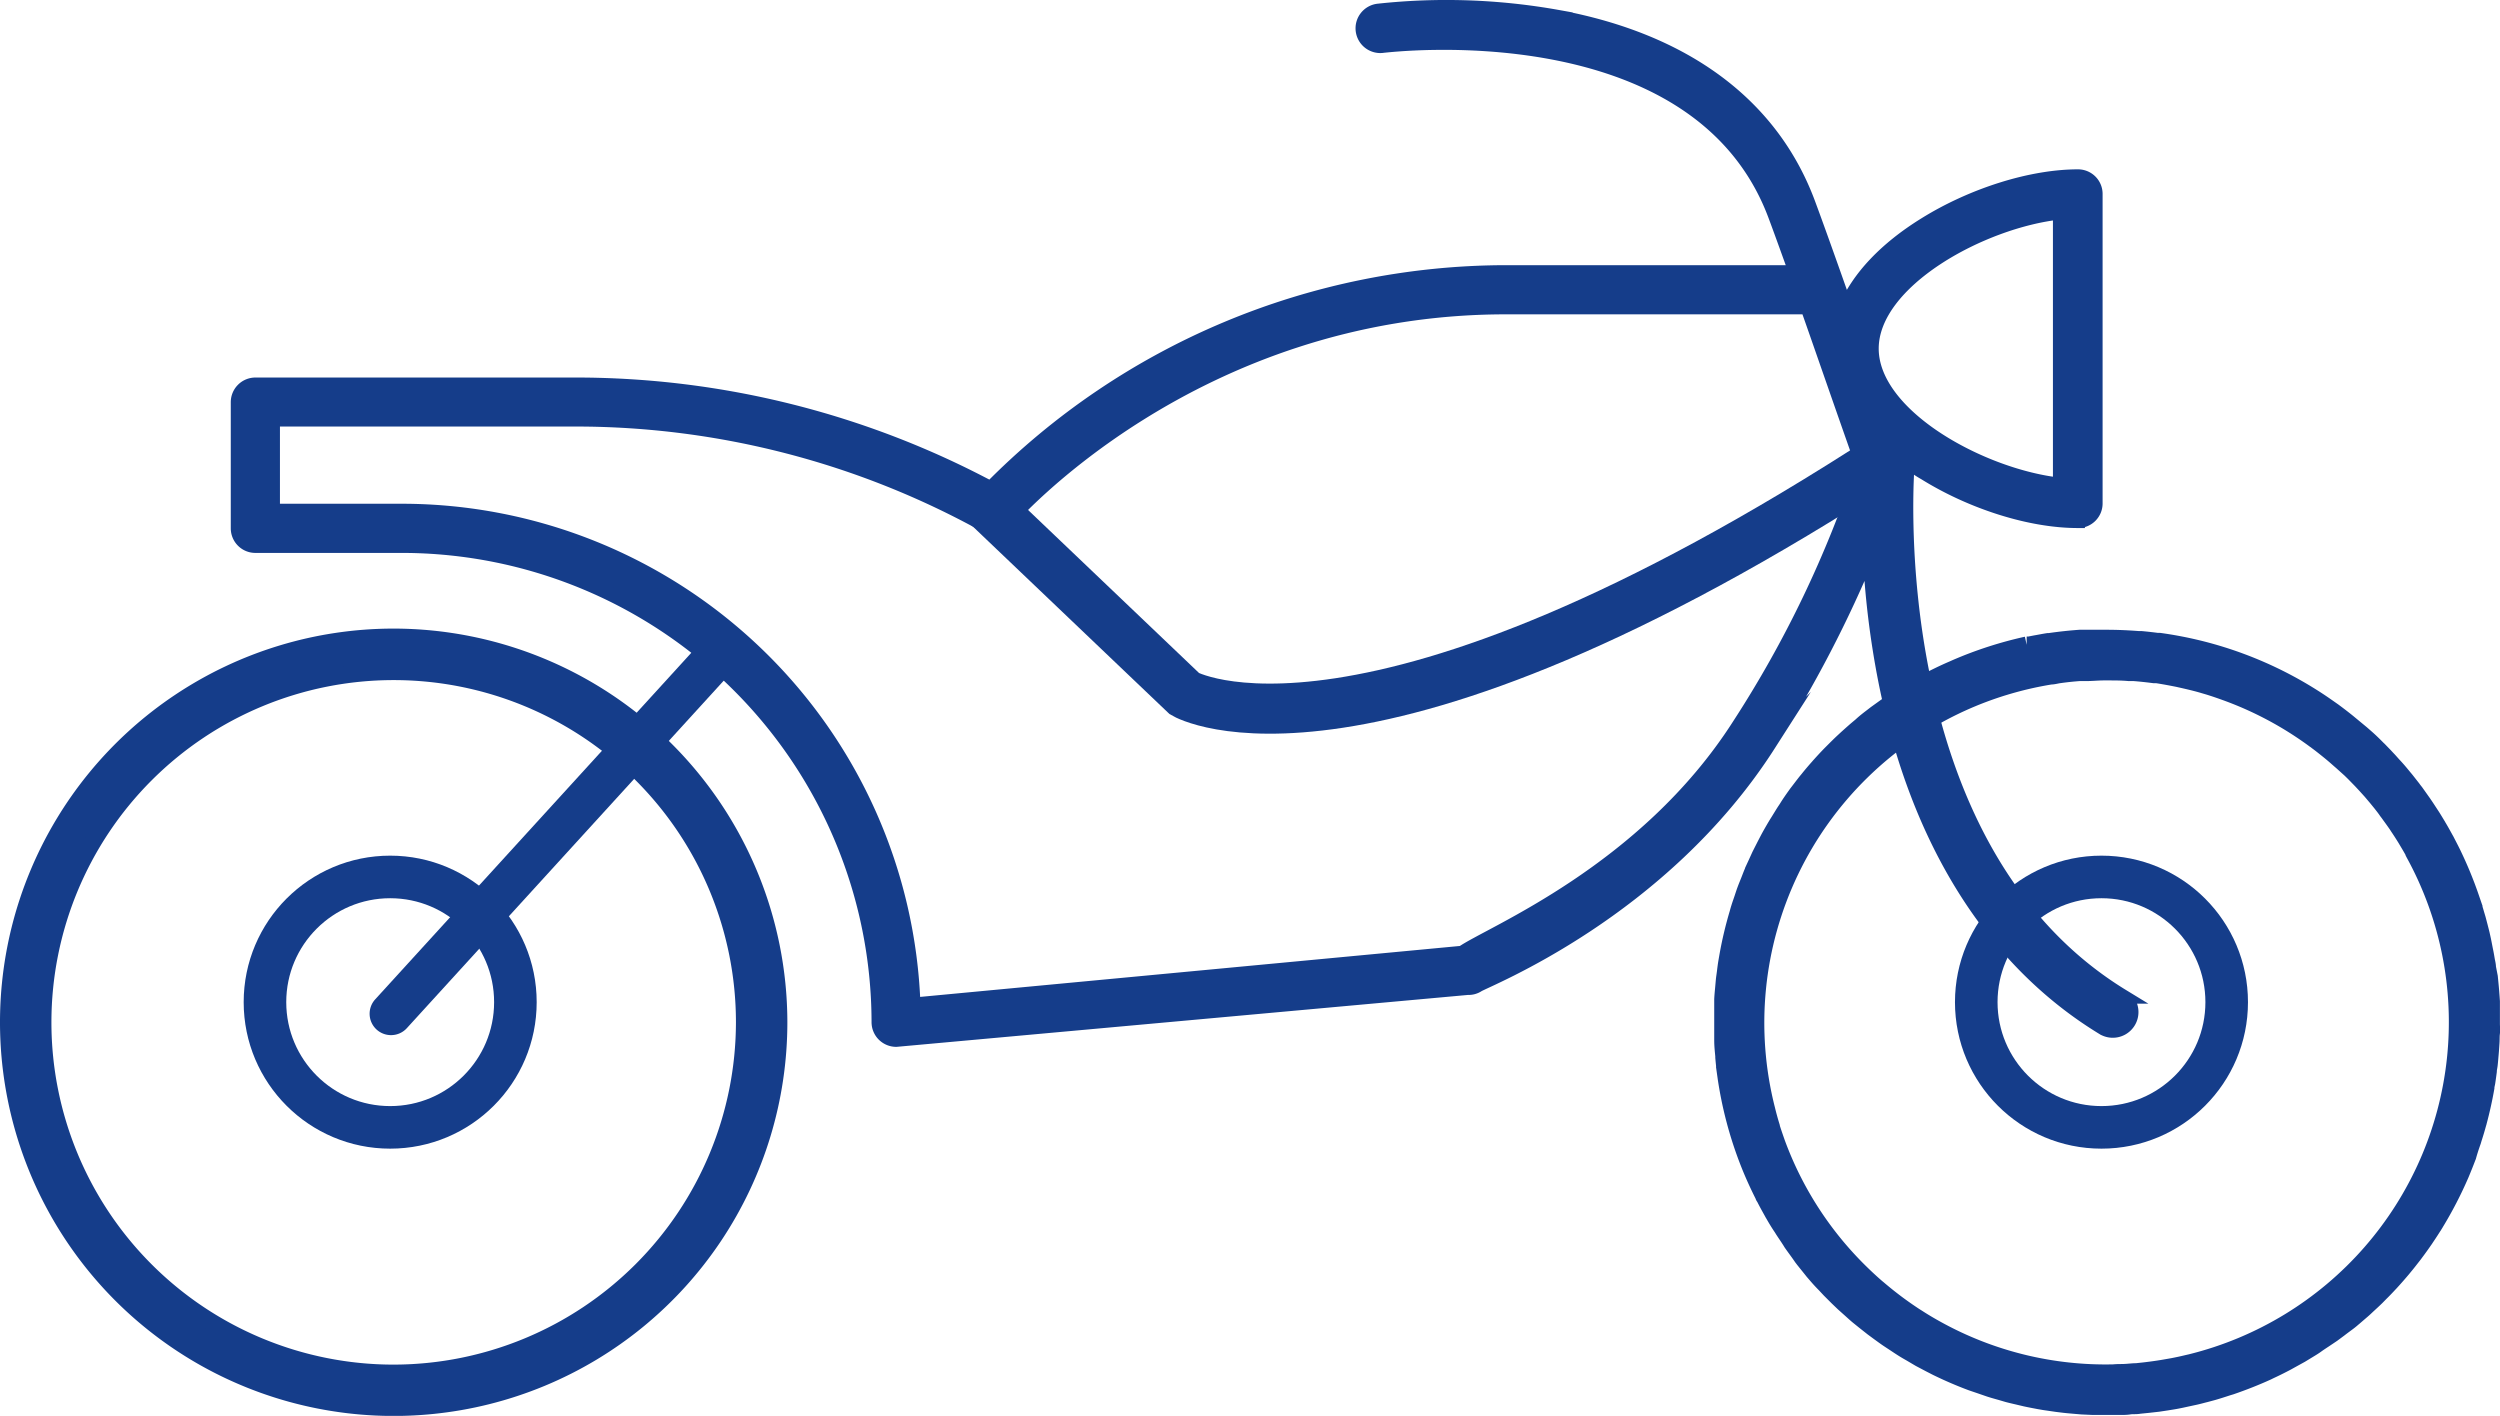 <svg xmlns="http://www.w3.org/2000/svg" viewBox="0 0 299.48 169.61"><defs><style>.cls-1,.cls-2,.cls-3{fill:#153d8a;}.cls-1,.cls-3,.cls-4,.cls-5{stroke:#153d8a;stroke-miterlimit:10;}.cls-1{stroke-width:2px;}.cls-3{stroke-width:1.75px;}.cls-4,.cls-5{fill:none;}.cls-4{stroke-width:6px;}.cls-5{stroke-width:5.1px;}</style></defs><g id="Calque_2" data-name="Calque 2"><g id="Calque_1-2" data-name="Calque 1"><path class="cls-1" d="M47.16,76.3a46.16,46.16,0,1,0,46.16,46.15h0A46.21,46.21,0,0,0,47.16,76.3Zm0,88.17a42,42,0,1,1,42-42h0A42.06,42.06,0,0,1,47.16,164.47Z"/><path class="cls-1" d="M296.22,136.7l.09-.31c.2-.61.38-1.22.55-1.84a1.21,1.21,0,0,0,.05-.18c.36-1.35.66-2.7.9-4.06,0-.21.06-.41.1-.62.07-.45.13-.9.19-1.35,0-.26.07-.52.1-.77.05-.43.08-.86.12-1.29s.07-.93.1-1.39,0-.74.05-1.12,0-.76,0-1.13v-.8q0-.6,0-1.2l0-.68c-.05-.77-.11-1.54-.19-2.32l-.06-.61L298,115.9c0-.31-.09-.61-.14-.91s-.11-.67-.18-1-.18-.94-.28-1.41l-.15-.68c-.15-.61-.31-1.22-.47-1.82l-.15-.5c-.17-.6-.36-1.2-.56-1.8l-.07-.22a47.55,47.55,0,0,0-2.22-5.38v0c-.25-.51-.51-1-.77-1.51l-.08-.14c-.25-.45-.5-.91-.76-1.35-.05-.08-.1-.16-.14-.24-.25-.41-.49-.82-.75-1.22l-.21-.32c-.24-.37-.48-.74-.73-1.1-.09-.14-.19-.27-.28-.4l-.71-1c-.12-.15-.24-.3-.35-.46l-.7-.89c-.13-.17-.28-.34-.42-.51s-.44-.54-.67-.8-.32-.36-.49-.54-.44-.5-.67-.74-.34-.37-.52-.55l-.58-.6-.09-.08c-.48-.49-1-1-1.49-1.42l-.49-.43-1.21-1-.46-.38c-.56-.45-1.12-.88-1.69-1.3l-.2-.14c-.54-.38-1.08-.76-1.63-1.12l-.2-.13h0a46.07,46.07,0,0,0-18.82-7l-.26,0c-.62-.08-1.24-.15-1.87-.21l-.32,0c-1.29-.1-2.59-.16-3.9-.16h-.27l-1,0c-.44,0-.88,0-1.32,0l-.59,0c-1.22.09-2.44.22-3.66.4l-.16,0c-.51.08-1,.18-1.52.27l-.72.14-.3,0h0A46.76,46.76,0,0,0,234.29,80h0l-.29.13q-.84.36-1.65.75l-.51.25c-.5.25-1,.5-1.48.77l-.59.32-1.34.78-.62.39-1.26.82c-.21.13-.41.28-.62.42l-1.21.87-.57.44c-.41.31-.81.63-1.21,1l-.49.41c-.41.35-.82.72-1.22,1.08l-.4.37c-.42.39-.83.8-1.24,1.21l-.3.3c-.43.44-.84.88-1.25,1.34-.08.08-.15.17-.23.26-.41.46-.82.94-1.21,1.43l-.2.24c-.39.49-.77,1-1.15,1.49l-.2.28c-.35.49-.7,1-1,1.49l-.24.36c-.31.48-.61,1-.91,1.46l-.3.5c-.26.45-.52.9-.77,1.37l-.36.69-.63,1.24-.41.9-.39.84c0,.09-.07.19-.11.28-.15.35-.28.71-.42,1.06s-.29.71-.42,1.06-.23.67-.34,1-.27.77-.39,1.16c-.06.19-.12.39-.17.59a45.76,45.76,0,0,0-1.23,5.18l-.12.69c-.07.41-.12.82-.17,1.23s-.1.68-.13,1-.06.68-.09,1-.08.84-.1,1.26c0,.26,0,.52,0,.79,0,.5,0,1,0,1.5,0,.18,0,.37,0,.55,0,.58,0,1.15,0,1.73,0,.11,0,.23,0,.34,0,.64.07,1.28.13,1.92a1,1,0,0,0,0,.17c.06.69.14,1.38.23,2.07v0a46.44,46.44,0,0,0,2.82,10.66c.52,1.31,1.1,2.57,1.72,3.8,0,.08.08.17.13.25.29.58.6,1.13.91,1.69.05.09.1.19.16.28.31.55.64,1.09,1,1.62l.18.29c.34.52.68,1,1,1.53l.24.34c.34.47.69.94,1,1.4.11.14.21.28.32.41.34.43.68.84,1,1.25l.44.51c.32.37.65.73,1,1.08l.57.61.92.92.72.69.85.76c.29.26.57.52.87.77l.78.63,1,.79.76.56c.36.26.71.52,1.08.77l.79.52c.36.24.72.48,1.09.71s.61.36.92.54l1,.59,1.25.66.76.39c1.37.67,2.78,1.28,4.21,1.81l1,.34,1.16.4c.43.14.87.26,1.3.38l.85.25c.48.13,1,.24,1.45.35l.72.17c.5.11,1,.2,1.51.3l.69.12,1.51.22.73.09c.48.06,1,.1,1.44.14l.83.07,1.33.06,1,0h1.2l1.09,0c.36,0,.72,0,1.08-.06s.79,0,1.19-.08l1-.1,1.25-.14,1-.15c.42-.07.84-.13,1.25-.21s.69-.14,1-.21l1.16-.25c.42-.09.83-.21,1.24-.31l.93-.25c.59-.17,1.17-.36,1.75-.55l.4-.12c1.48-.51,2.93-1.08,4.36-1.73l.24-.12c.6-.28,1.2-.57,1.79-.88.24-.12.47-.25.7-.38l1.27-.7.87-.53c.35-.21.7-.42,1-.64s.6-.41.9-.61l1-.67.85-.63c.32-.25.65-.49,1-.75s.5-.4.75-.61l1-.86c.21-.18.41-.37.61-.56.36-.33.72-.66,1.07-1l.47-.48c.39-.38.76-.77,1.13-1.17.12-.12.23-.25.34-.37.4-.44.79-.89,1.17-1.34l.23-.28c.41-.49.8-1,1.19-1.5l.14-.19c.4-.53.79-1.08,1.17-1.63l.09-.14c.39-.57.76-1.15,1.13-1.74l.05-.09a47.6,47.6,0,0,0,3-5.81c.28-.67.55-1.34.8-2l.06-.15C295.8,137.92,296,137.31,296.22,136.7ZM262,163.31c-.57.14-1.14.26-1.71.37l-.63.11c-.92.17-1.86.3-2.8.41l-.93.1c-.47,0-.94.07-1.42.09s-.86,0-1.3.05a41.77,41.77,0,0,1-21.13-5.17c-.84-.46-1.65-.94-2.45-1.46l-.21-.13a42.34,42.34,0,0,1-4.38-3.28c-.19-.15-.37-.31-.55-.47-.59-.52-1.16-1.06-1.72-1.61a41.84,41.84,0,0,1-9.92-15.42l0,0c-.22-.63-.44-1.26-.64-1.9l0-.06c-.2-.65-.38-1.3-.55-2v0A42.09,42.09,0,0,1,235,84.22v0A42.07,42.07,0,0,1,245.66,81c.35,0,.71-.12,1.06-.16.78-.11,1.56-.19,2.34-.25l.78,0c.69,0,1.38-.07,2.07-.08h.57c.86,0,1.72,0,2.57.08l.6,0c.79.06,1.58.15,2.37.25l.33,0c.85.13,1.7.29,2.55.46l.67.15c.84.19,1.67.39,2.5.64l.41.12c.73.22,1.45.47,2.17.73a42,42,0,0,1,10.63,5.69,2.48,2.48,0,0,1,.26.19c.41.3.81.62,1.21.94l.31.25c.37.3.74.62,1.1.94l.38.33,1,.9.47.46.81.83.56.6.66.73.66.78.49.6c.25.32.51.64.75,1,.12.15.23.3.34.46.28.38.56.77.83,1.16l.2.31c.3.44.59.9.87,1.35l.1.17c.3.5.6,1,.88,1.52l0,.06a42,42,0,0,1-26.72,61Z"/><path class="cls-2" d="M46.85,124a2.56,2.56,0,0,1-1.89-4.3L84.3,76.57A2.57,2.57,0,0,1,88.1,80L48.75,123.15A2.55,2.55,0,0,1,46.85,124Z"/><path class="cls-3" d="M254.25,119.36c-29.5-18-25.8-63.41-25.76-63.86a2.25,2.25,0,0,0,0-.26c.68.49,1.37,1,2.09,1.4,5.7,3.55,12.72,5.74,18.3,5.74A2.07,2.07,0,0,0,251,60.31V23.23a2.07,2.07,0,0,0-2.07-2.07c-5.58,0-12.6,2.2-18.3,5.74-4.75,2.94-8,6.41-9.53,10.06-2.07-5.9-3.7-10.43-4.55-12.71-4.4-11.7-14.76-19.37-29.94-22.19a75.61,75.61,0,0,0-21.45-.75,2.09,2.09,0,1,0,.55,4.14c.37,0,37.54-4.71,46.94,20.29.55,1.46,1.41,3.84,2.51,6.9H180.43a86.86,86.86,0,0,0-61.75,25.89A105.62,105.62,0,0,0,69.07,46.1H30.59a2.08,2.08,0,0,0-2.07,2.08V63.29a2.07,2.07,0,0,0,2.07,2.07h17.6a57.16,57.16,0,0,1,57.09,57.09,2.08,2.08,0,0,0,2.08,2.08l68.46-6.22A2,2,0,0,0,177,118c.9-.61,22.05-8.79,34.85-28.8A146.48,146.48,0,0,0,224,65.84a104.93,104.93,0,0,0,1.89,15.77c3.81,19.1,12.83,33.45,26.06,41.51a2.2,2.2,0,1,0,2.29-3.76ZM246.8,25.42V58.1c-9.32-1-22.62-8.2-22.62-16.34S237.46,26.4,246.8,25.42Zm-38.47,61.5c-11.26,17.6-29.85,24.92-33.14,27.25l-65.8,6.21a61.31,61.31,0,0,0-61.2-59.16H32.66v-11H69.07a101.38,101.38,0,0,1,49,12.7,2.07,2.07,0,0,0,2.58-.47c.22-.26,22.25-25.67,59.74-25.67h36.15c1.87,5.31,4.14,11.9,6.68,19.08A133.46,133.46,0,0,1,208.33,86.92Z"/><path class="cls-4" d="M118.24,60.55l23.67,22.57s21.33,12.43,84.33-28.57"/><circle class="cls-5" cx="251.74" cy="120.05" r="15"/><circle class="cls-5" cx="46.74" cy="120.05" r="15"/></g></g></svg>